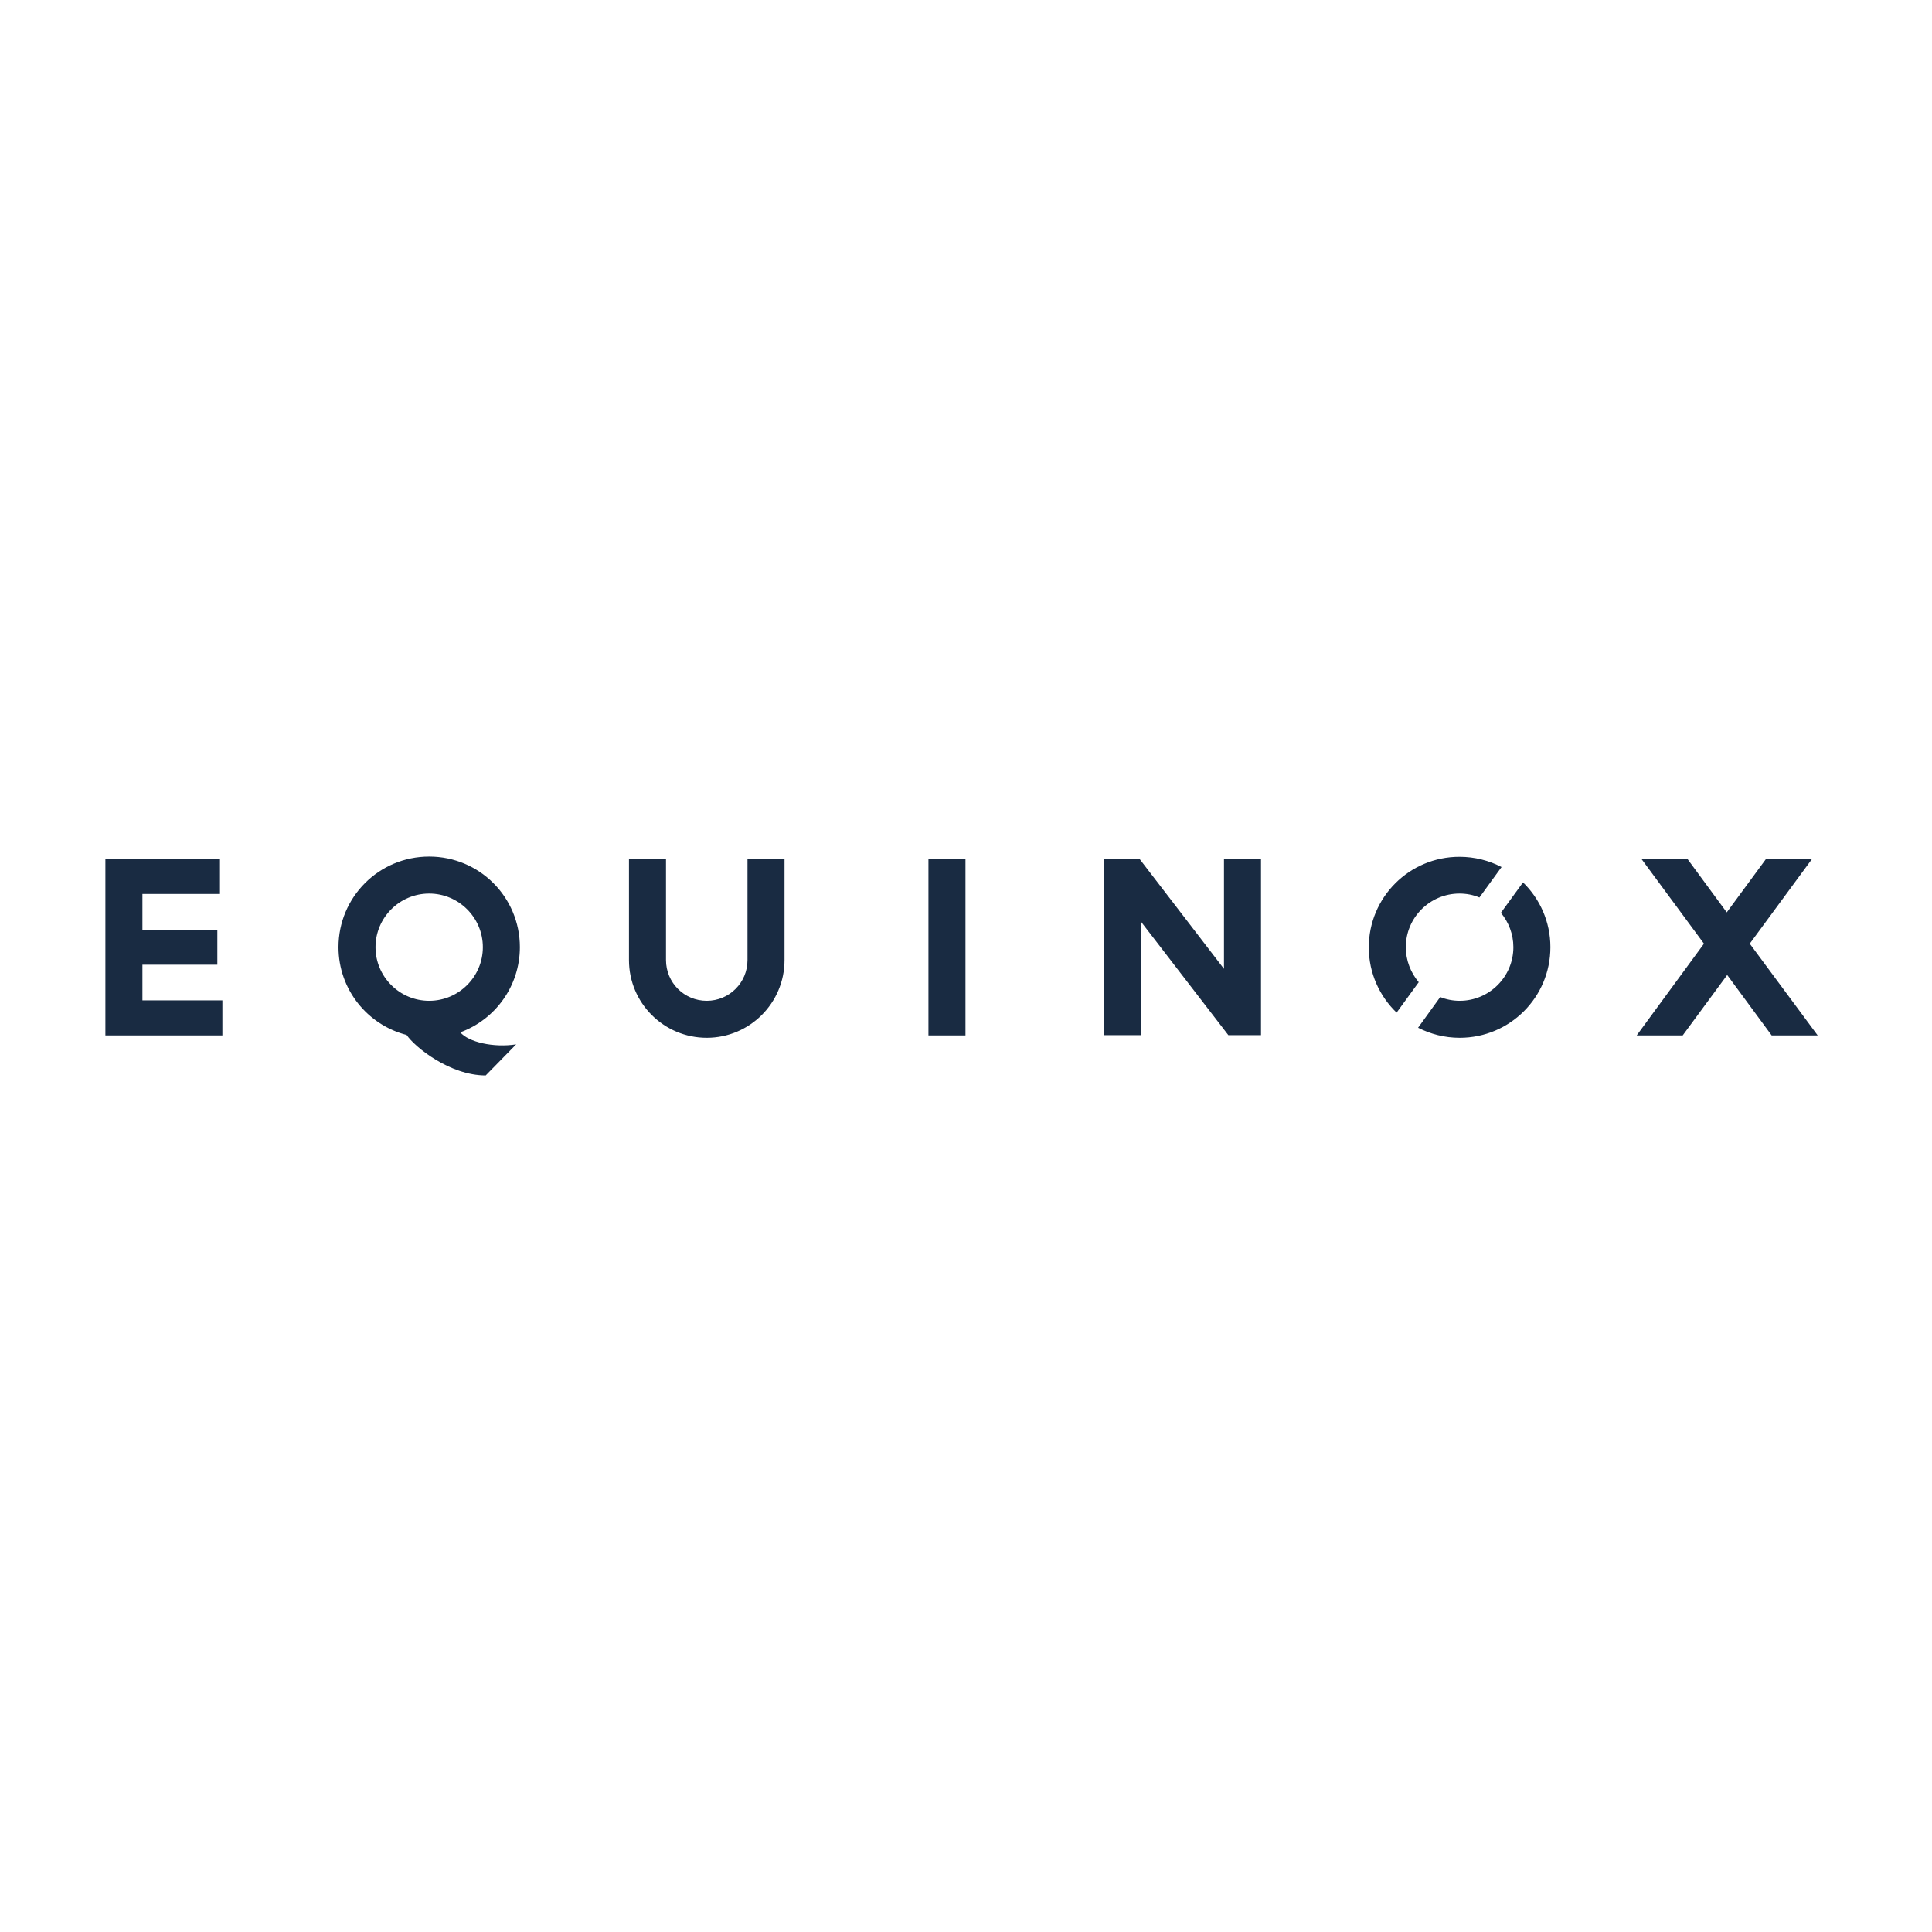 <svg width="206" height="206" viewBox="0 0 206 206" fill="none" xmlns="http://www.w3.org/2000/svg">
<path d="M79.702 91.59H83.65V102.37C83.65 106.943 79.936 110.653 75.357 110.653C70.779 110.653 67.065 106.943 67.065 102.37V91.59H71.013V102.37C71.013 104.773 72.951 106.71 75.357 106.71C77.763 106.71 79.702 104.773 79.702 102.37V91.59ZM98.996 110.397H102.944V91.59H98.996V110.397ZM15.186 102.86H23.174V99.127H15.186V95.323H23.454V91.59H11.238V110.397H23.712V106.663H15.186V102.86ZM49.079 110.07C49.967 111.12 52.629 111.727 55.035 111.353L51.788 114.667C47.981 114.667 44.244 111.657 43.356 110.35C39.175 109.277 36.092 105.497 36.092 100.993C36.092 95.65 40.413 91.333 45.762 91.333C51.111 91.333 55.432 95.65 55.432 100.993C55.432 105.147 52.793 108.717 49.079 110.07ZM51.485 100.993C51.485 97.843 48.915 95.277 45.762 95.277C42.609 95.277 40.039 97.843 40.039 100.993C40.039 104.143 42.609 106.71 45.762 106.71C48.915 106.71 51.485 104.143 51.485 100.993ZM186.568 100.62L193.225 91.567H188.319L184.115 97.283L179.91 91.567H175.005L181.686 100.62L174.515 110.397H179.42L184.162 103.957L188.903 110.397H193.809L186.568 100.62ZM160.032 97.33C160.85 98.31 161.364 99.593 161.364 100.993C161.364 104.143 158.794 106.71 155.641 106.71C154.917 106.71 154.216 106.57 153.562 106.313L151.203 109.58C152.534 110.257 154.029 110.653 155.641 110.653C160.99 110.653 165.311 106.337 165.311 100.993C165.311 98.287 164.19 95.837 162.391 94.087L160.032 97.33ZM130.507 103.303L121.491 91.567H117.683V110.373H121.631V98.24L130.974 110.373H134.455V91.59H130.507V103.303ZM149.895 100.993C149.895 97.843 152.464 95.277 155.617 95.277C156.365 95.277 157.089 95.417 157.743 95.697L160.102 92.453C158.771 91.753 157.229 91.357 155.617 91.357C150.268 91.357 145.947 95.673 145.947 101.017C145.947 103.747 147.092 106.22 148.914 107.97L151.273 104.727C150.408 103.7 149.895 102.393 149.895 100.993Z" fill="#192B42"/>
</svg>

